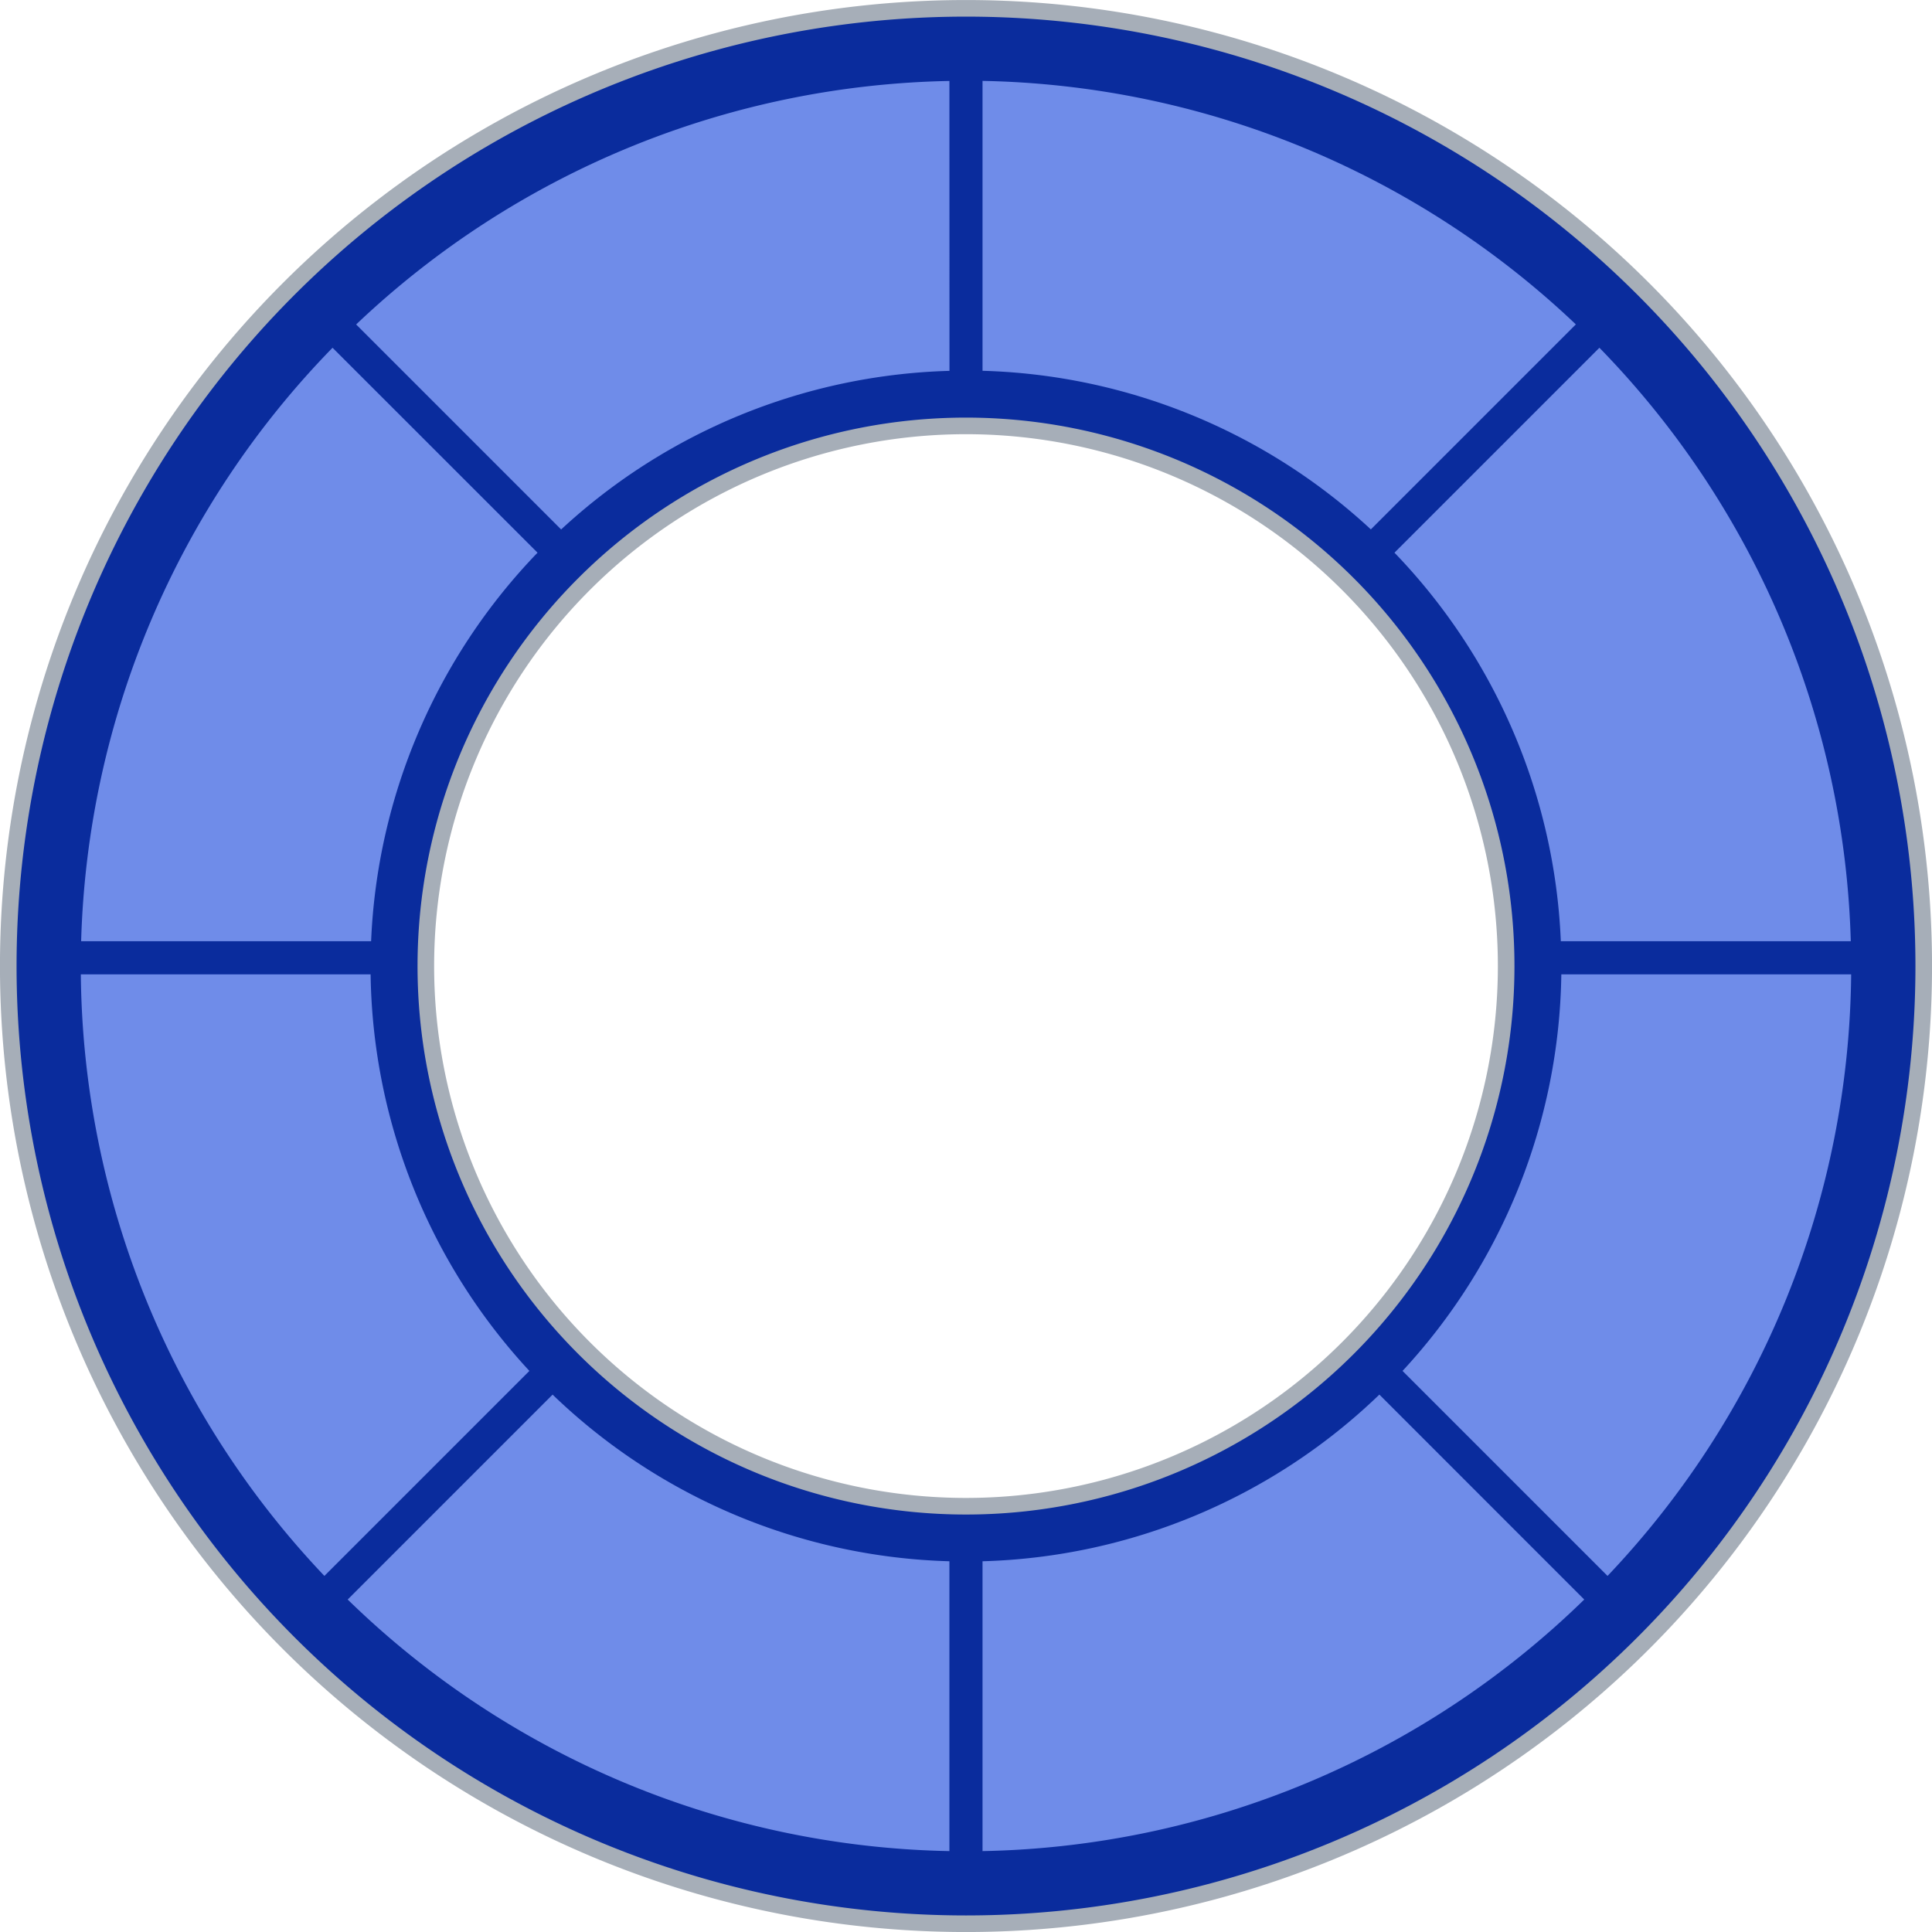 <?xml version="1.0" encoding="UTF-8" standalone="no"?>
<svg
   xmlns:dc="http://purl.org/dc/elements/1.1/"
   xmlns:cc="http://creativecommons.org/ns#"
   xmlns:rdf="http://www.w3.org/1999/02/22-rdf-syntax-ns#"
   xmlns:svg="http://www.w3.org/2000/svg"
   xmlns="http://www.w3.org/2000/svg"
   xmlns:sodipodi="http://sodipodi.sourceforge.net/DTD/sodipodi-0.dtd"
   xmlns:inkscape="http://www.inkscape.org/namespaces/inkscape"
   sodipodi:docname="circle.svg"
   inkscape:version="1.0rc1 (09960d6f05, 2020-04-09)"
   id="svg8"
   version="1.1"
   viewBox="0 0 30.856 30.856"
   height="30.856mm"
   width="30.856mm">
  <defs
     id="defs2" />
  <sodipodi:namedview
     inkscape:window-maximized="1"
     inkscape:window-y="-8"
     inkscape:window-x="-8"
     inkscape:window-height="1377"
     inkscape:window-width="2560"
     fit-margin-bottom="0"
     fit-margin-right="0"
     fit-margin-left="0"
     fit-margin-top="0"
     showgrid="false"
     inkscape:document-rotation="0"
     inkscape:current-layer="layer1"
     inkscape:document-units="mm"
     inkscape:cy="73.428091"
     inkscape:cx="-5.394599"
     inkscape:zoom="3.959798"
     inkscape:pageshadow="2"
     inkscape:pageopacity="0.0"
     borderopacity="1.0"
     bordercolor="#666666"
     pagecolor="#ffffff"
     id="base" />
  <g
     transform="translate(-35.221,-72.262)"
     id="layer1"
     inkscape:groupmode="layer"
     inkscape:label="Layer 1">
    <path
       inkscape:connector-curvature="0"
       d="M 50.644,72.395 A 15.296,15.296 0 0 0 35.353,87.69 15.296,15.296 0 0 0 50.649,102.986 15.296,15.296 0 0 0 65.945,87.69 15.296,15.296 0 0 0 50.649,72.395 a 15.296,15.296 0 0 0 -0.005,0 z m 0.005,6.669 a 8.627,8.627 0 0 1 8.627,8.627 8.627,8.627 0 0 1 -8.627,8.627 8.627,8.627 0 0 1 -8.627,-8.627 8.627,8.627 0 0 1 8.627,-8.627 z"
       style="fill:#0a2c9d;fill-opacity:1;stroke:#a6aeb8;stroke-width:0.265;stroke-linecap:square;stroke-miterlimit:40;stroke-dasharray:none;stroke-dashoffset:1.2;stroke-opacity:1"
       id="circle5354" />
    <path
       inkscape:connector-curvature="0"
       id="ellipse5368"
       style="fill:#6f8ce9;fill-opacity:1;stroke:none;stroke-width:0.529;stroke-linecap:square;stroke-miterlimit:40;stroke-dasharray:none;stroke-dashoffset:1.2;stroke-opacity:1"
       d="m 57.251,94.535 a 9.51,9.51 0 0 1 -6.338,2.662 v 4.629 a 14.138,14.138 0 0 0 9.61,-4.018 z" />
    <path
       inkscape:connector-curvature="0"
       id="path5414"
       style="fill:#6f8ce9;fill-opacity:1;stroke:none;stroke-width:0.529;stroke-linecap:square;stroke-miterlimit:40;stroke-dasharray:none;stroke-dashoffset:1.2;stroke-opacity:1"
       d="m 44.047,94.535 -3.273,3.273 a 14.138,14.138 0 0 0 9.61,4.018 v -4.629 a 9.51,9.51 0 0 1 -6.338,-2.662 z" />
    <path
       inkscape:connector-curvature="0"
       id="path5428"
       style="fill:#6f8ce9;fill-opacity:1;stroke:none;stroke-width:0.529;stroke-linecap:square;stroke-miterlimit:40;stroke-dasharray:none;stroke-dashoffset:1.2;stroke-opacity:1"
       d="m 36.512,87.823 a 14.138,14.138 0 0 0 3.89,9.608 l 3.274,-3.274 a 9.51,9.51 0 0 1 -2.536,-6.334 z" />
    <path
       inkscape:connector-curvature="0"
       id="path5434"
       style="fill:#6f8ce9;fill-opacity:1;stroke:none;stroke-width:0.529;stroke-linecap:square;stroke-miterlimit:40;stroke-dasharray:none;stroke-dashoffset:1.2;stroke-opacity:1"
       d="m 40.532,77.816 a 14.138,14.138 0 0 0 -4.015,9.478 h 4.631 a 9.51,9.51 0 0 1 2.658,-6.205 z" />
    <path
       inkscape:connector-curvature="0"
       id="path5392"
       style="fill:#6f8ce9;fill-opacity:1;stroke:none;stroke-width:0.529;stroke-linecap:square;stroke-miterlimit:40;stroke-dasharray:none;stroke-dashoffset:1.2;stroke-opacity:1"
       d="m 60.157,87.823 a 9.51,9.51 0 0 1 -2.536,6.334 l 3.274,3.274 a 14.138,14.138 0 0 0 3.891,-9.608 z" />
    <path
       inkscape:connector-curvature="0"
       id="path5440"
       style="fill:#6f8ce9;fill-opacity:1;stroke:none;stroke-width:0.529;stroke-linecap:square;stroke-miterlimit:40;stroke-dasharray:none;stroke-dashoffset:1.2;stroke-opacity:1"
       d="m 60.765,77.816 -3.273,3.273 a 9.51,9.51 0 0 1 2.657,6.205 h 4.631 a 14.138,14.138 0 0 0 -4.015,-9.478 z" />
    <path
       inkscape:connector-curvature="0"
       id="path5420"
       style="fill:#6f8ce9;fill-opacity:1;stroke:none;stroke-width:0.529;stroke-linecap:square;stroke-miterlimit:40;stroke-dasharray:none;stroke-dashoffset:1.2;stroke-opacity:1"
       d="m 50.913,73.555 v 4.629 a 9.51,9.51 0 0 1 6.202,2.533 l 3.274,-3.274 a 14.138,14.138 0 0 0 -9.475,-3.889 z" />
    <path
       inkscape:connector-curvature="0"
       id="path5408"
       style="fill:#6f8ce9;fill-opacity:1;stroke:none;stroke-width:0.529;stroke-linecap:square;stroke-miterlimit:40;stroke-dasharray:none;stroke-dashoffset:1.2;stroke-opacity:1"
       d="m 50.384,73.555 a 14.138,14.138 0 0 0 -9.475,3.889 l 3.274,3.274 a 9.51,9.51 0 0 1 6.202,-2.533 z" />
  </g>
</svg>
